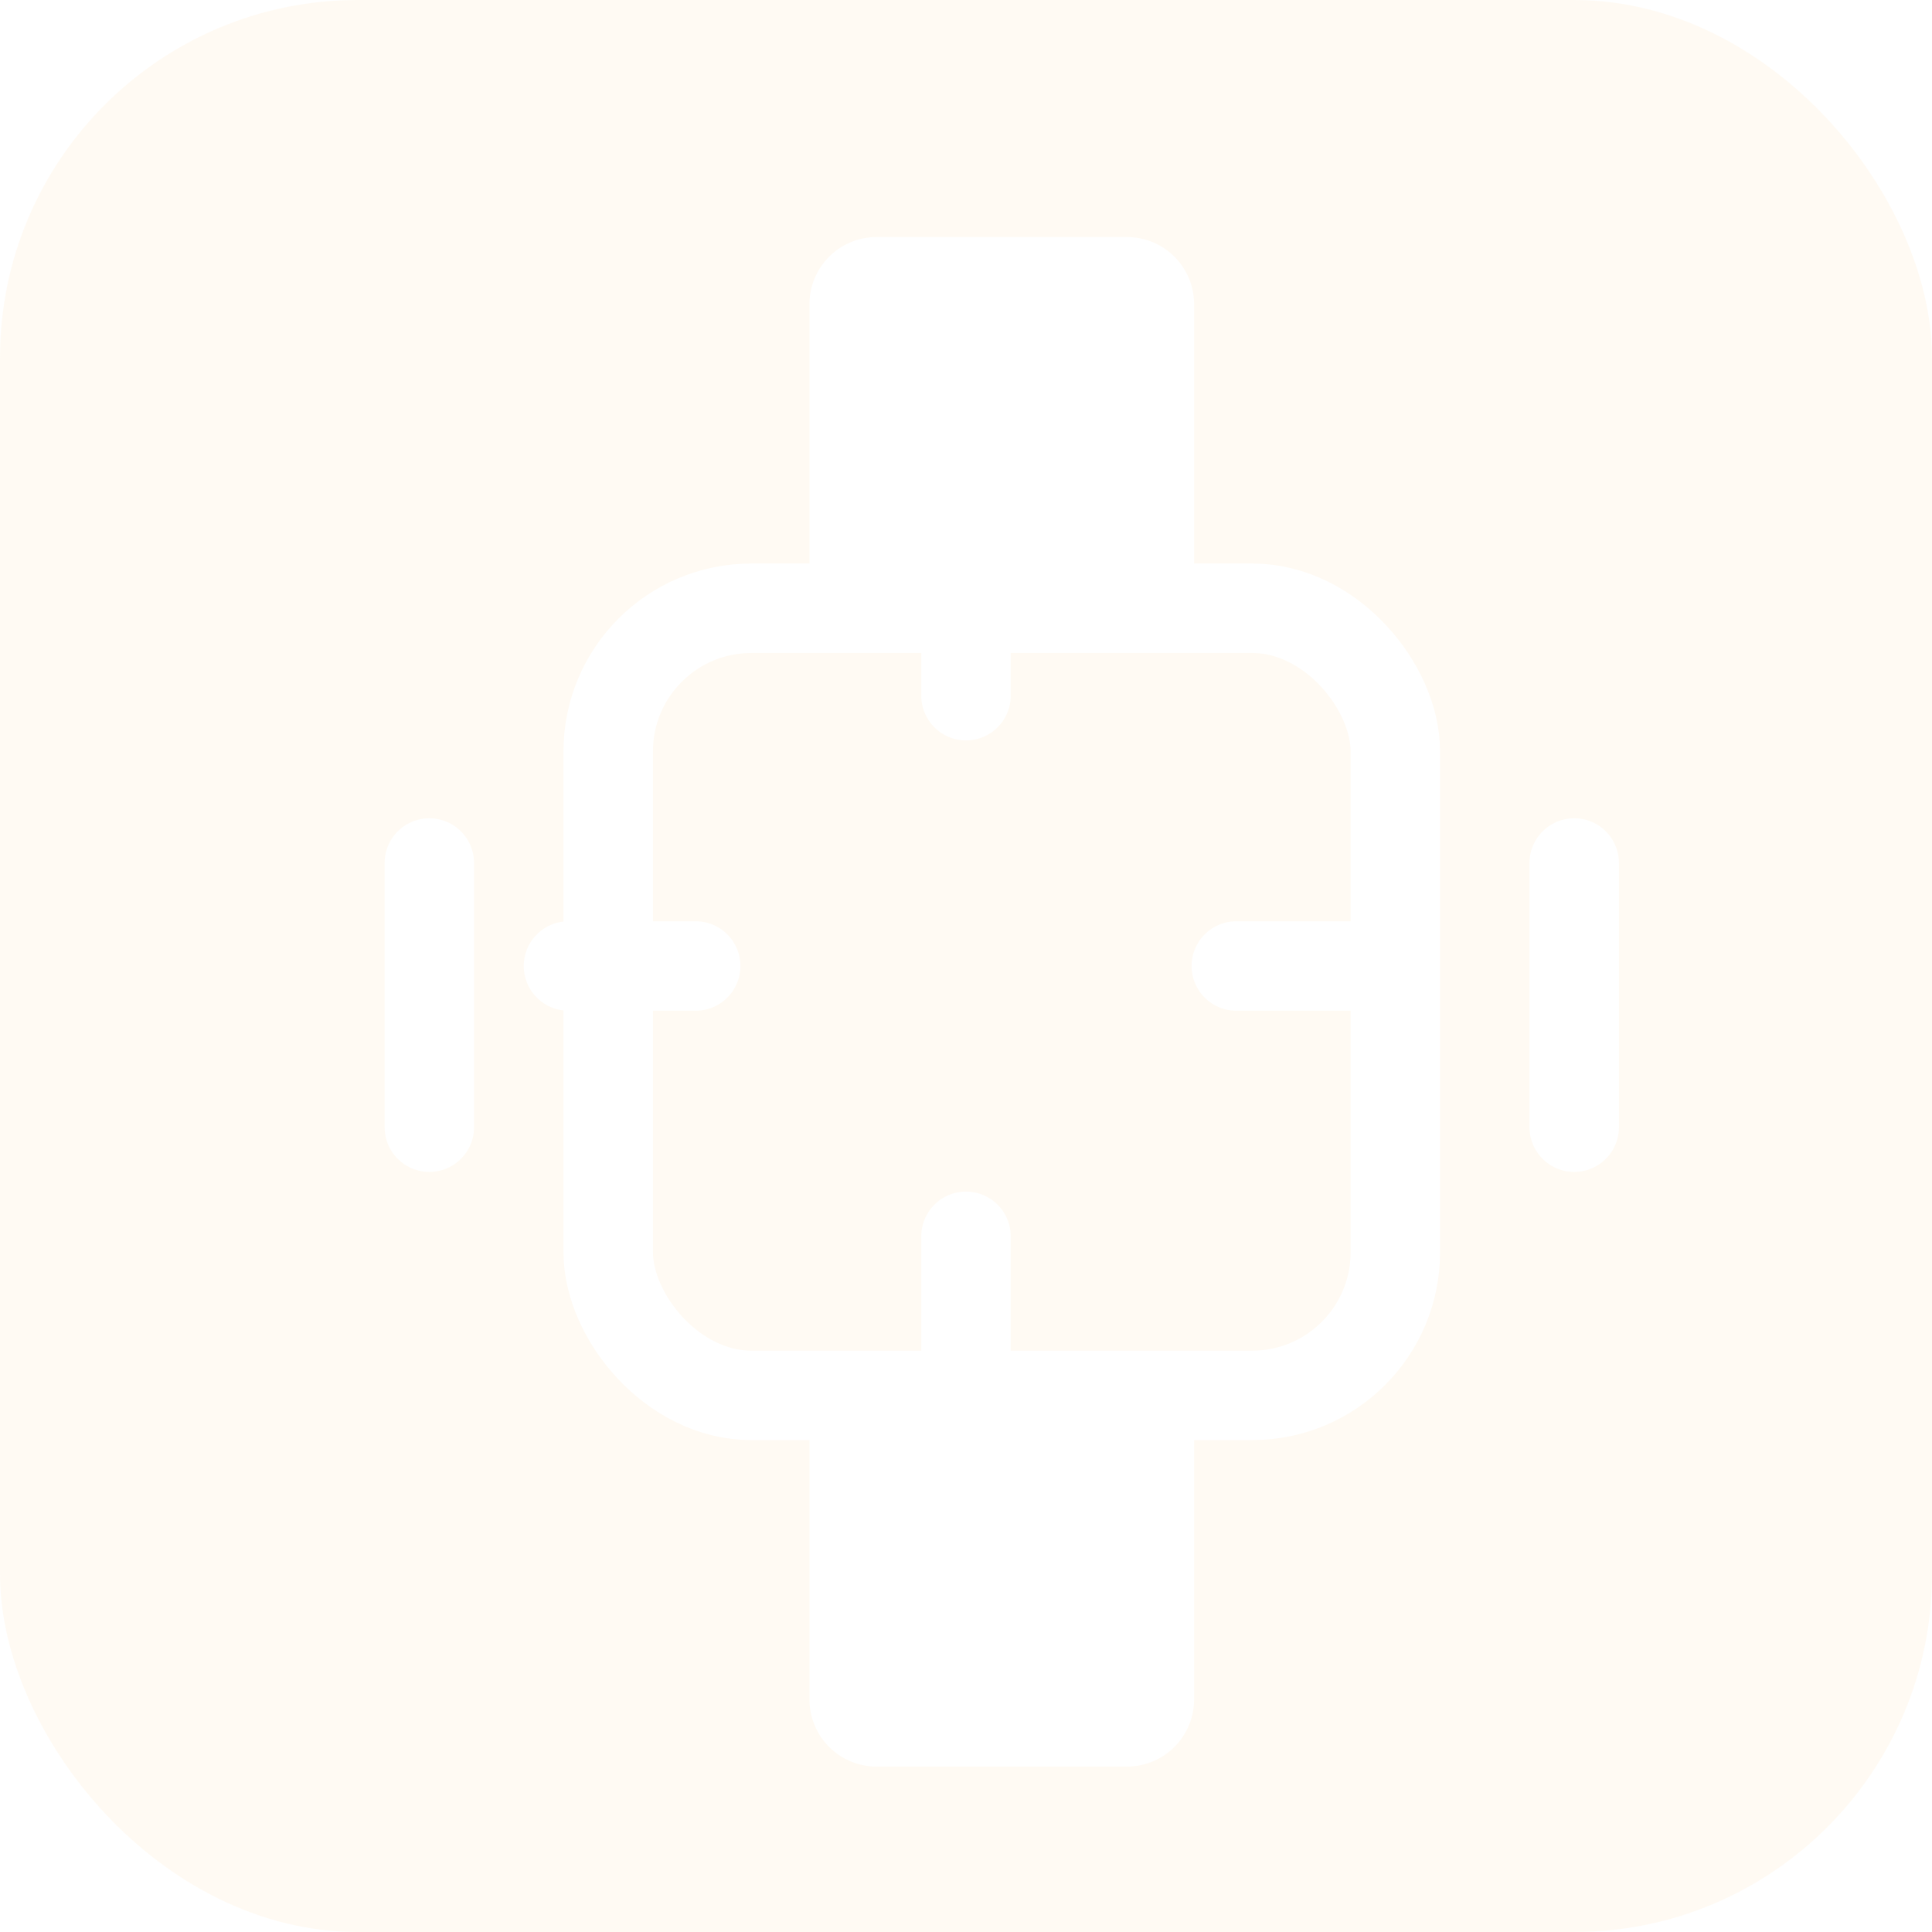 <svg xmlns="http://www.w3.org/2000/svg" xmlns:xlink="http://www.w3.org/1999/xlink" width="108" height="108" viewBox="0 0 108 108">
  <defs>
    <style>
      .cls-1 {
        fill: #fff6e9;
        opacity: 0.5;
      }

      .cls-2 {
        fill: #fff;
        stroke-width: 1.5px;
      }

      .cls-2, .cls-3 {
        stroke: #fff;
      }

      .cls-3 {
        fill: none;
        stroke-linecap: round;
        stroke-width: 5px;
      }

      .cls-4 {
        filter: url(#路径_12033);
      }

      .cls-5 {
        filter: url(#路径_12032);
      }

      .cls-6 {
        filter: url(#矩形_10090);
      }

      .cls-7 {
        filter: url(#矩形_10094);
      }

      .cls-8 {
        filter: url(#矩形_10092);
      }
    </style>
    <filter id="矩形_10092" x="39.25" y="7.25" width="33.5" height="33.5" filterUnits="userSpaceOnUse">
      <feOffset dx="2" dy="2" input="SourceAlpha"/>
      <feGaussianBlur stdDeviation="2" result="blur"/>
      <feFlood flood-color="#cc6700" flood-opacity="0.502"/>
      <feComposite operator="in" in2="blur"/>
      <feComposite in="SourceGraphic"/>
    </filter>
    <filter id="矩形_10094" x="39.25" y="71.25" width="33.5" height="33.5" filterUnits="userSpaceOnUse">
      <feOffset dx="2" dy="2" input="SourceAlpha"/>
      <feGaussianBlur stdDeviation="2" result="blur-2"/>
      <feFlood flood-color="#cc6700" flood-opacity="0.502"/>
      <feComposite operator="in" in2="blur-2"/>
      <feComposite in="SourceGraphic"/>
    </filter>
    <filter id="矩形_10090" x="25.5" y="25.5" width="61" height="61" filterUnits="userSpaceOnUse">
      <feOffset dx="2" dy="2" input="SourceAlpha"/>
      <feGaussianBlur stdDeviation="2" result="blur-3"/>
      <feFlood flood-color="#cc6700" flood-opacity="0.502"/>
      <feComposite operator="in" in2="blur-3"/>
      <feComposite in="SourceGraphic"/>
    </filter>
    <filter id="路径_12032" x="79.501" y="39.74" width="17" height="31.769" filterUnits="userSpaceOnUse">
      <feOffset dx="2" dy="2" input="SourceAlpha"/>
      <feGaussianBlur stdDeviation="2" result="blur-4"/>
      <feFlood flood-color="#cc6700" flood-opacity="0.502"/>
      <feComposite operator="in" in2="blur-4"/>
      <feComposite in="SourceGraphic"/>
    </filter>
    <filter id="路径_12033" x="15.5" y="39.74" width="17" height="31.769" filterUnits="userSpaceOnUse">
      <feOffset dx="2" dy="2" input="SourceAlpha"/>
      <feGaussianBlur stdDeviation="2" result="blur-5"/>
      <feFlood flood-color="#cc6700" flood-opacity="0.502"/>
      <feComposite operator="in" in2="blur-5"/>
      <feComposite in="SourceGraphic"/>
    </filter>
  </defs>
  <g id="icon-2" transform="translate(-726 -1327)">
    <rect id="矩形_2886" data-name="矩形 2886" class="cls-1" width="108" height="108" rx="20" transform="translate(726 1327)"/>
    <g id="组_13158" data-name="组 13158" transform="translate(-313 -167.778)">
      <g class="cls-8" transform="matrix(1, 0, 0, 1, 1039, 1494.78)">
        <path id="矩形_10092-2" data-name="矩形 10092" class="cls-2" d="M3,0H17a3,3,0,0,1,3,3V20a0,0,0,0,1,0,0H0a0,0,0,0,1,0,0V3A3,3,0,0,1,3,0Z" transform="translate(44 12)"/>
      </g>
      <g class="cls-7" transform="matrix(1, 0, 0, 1, 1039, 1494.78)">
        <path id="矩形_10094-2" data-name="矩形 10094" class="cls-2" d="M0,0H20a0,0,0,0,1,0,0V17a3,3,0,0,1-3,3H3a3,3,0,0,1-3-3V0A0,0,0,0,1,0,0Z" transform="translate(44 76)"/>
      </g>
      <g class="cls-6" transform="matrix(1, 0, 0, 1, 1039, 1494.78)">
        <rect id="矩形_10090-2" data-name="矩形 10090" class="cls-3" width="44" height="44" rx="8" transform="translate(32 32)"/>
      </g>
      <path id="路径_12029" data-name="路径 12029" class="cls-3" d="M27,24h7.111" transform="translate(1081.111 1524.778)"/>
      <path id="路径_12039" data-name="路径 12039" class="cls-3" d="M27,24h7.111" transform="translate(1043.778 1524.778)"/>
      <g class="cls-5" transform="matrix(1, 0, 0, 1, 1039, 1494.78)">
        <path id="路径_12032-2" data-name="路径 12032" class="cls-3" d="M0,0H14.769" transform="translate(86 46.24) rotate(90)"/>
      </g>
      <g class="cls-4" transform="matrix(1, 0, 0, 1, 1039, 1494.78)">
        <path id="路径_12033-2" data-name="路径 12033" class="cls-3" d="M0,0H14.769" transform="translate(22 46.24) rotate(90)"/>
      </g>
      <path id="路径_12040" data-name="路径 12040" class="cls-3" d="M0,0H7.111" transform="translate(1093 1563.889) rotate(90)"/>
      <path id="路径_12041" data-name="路径 12041" class="cls-3" d="M0,0H7.111" transform="translate(1093 1526.556) rotate(90)"/>
    </g>
  </g>
</svg>

